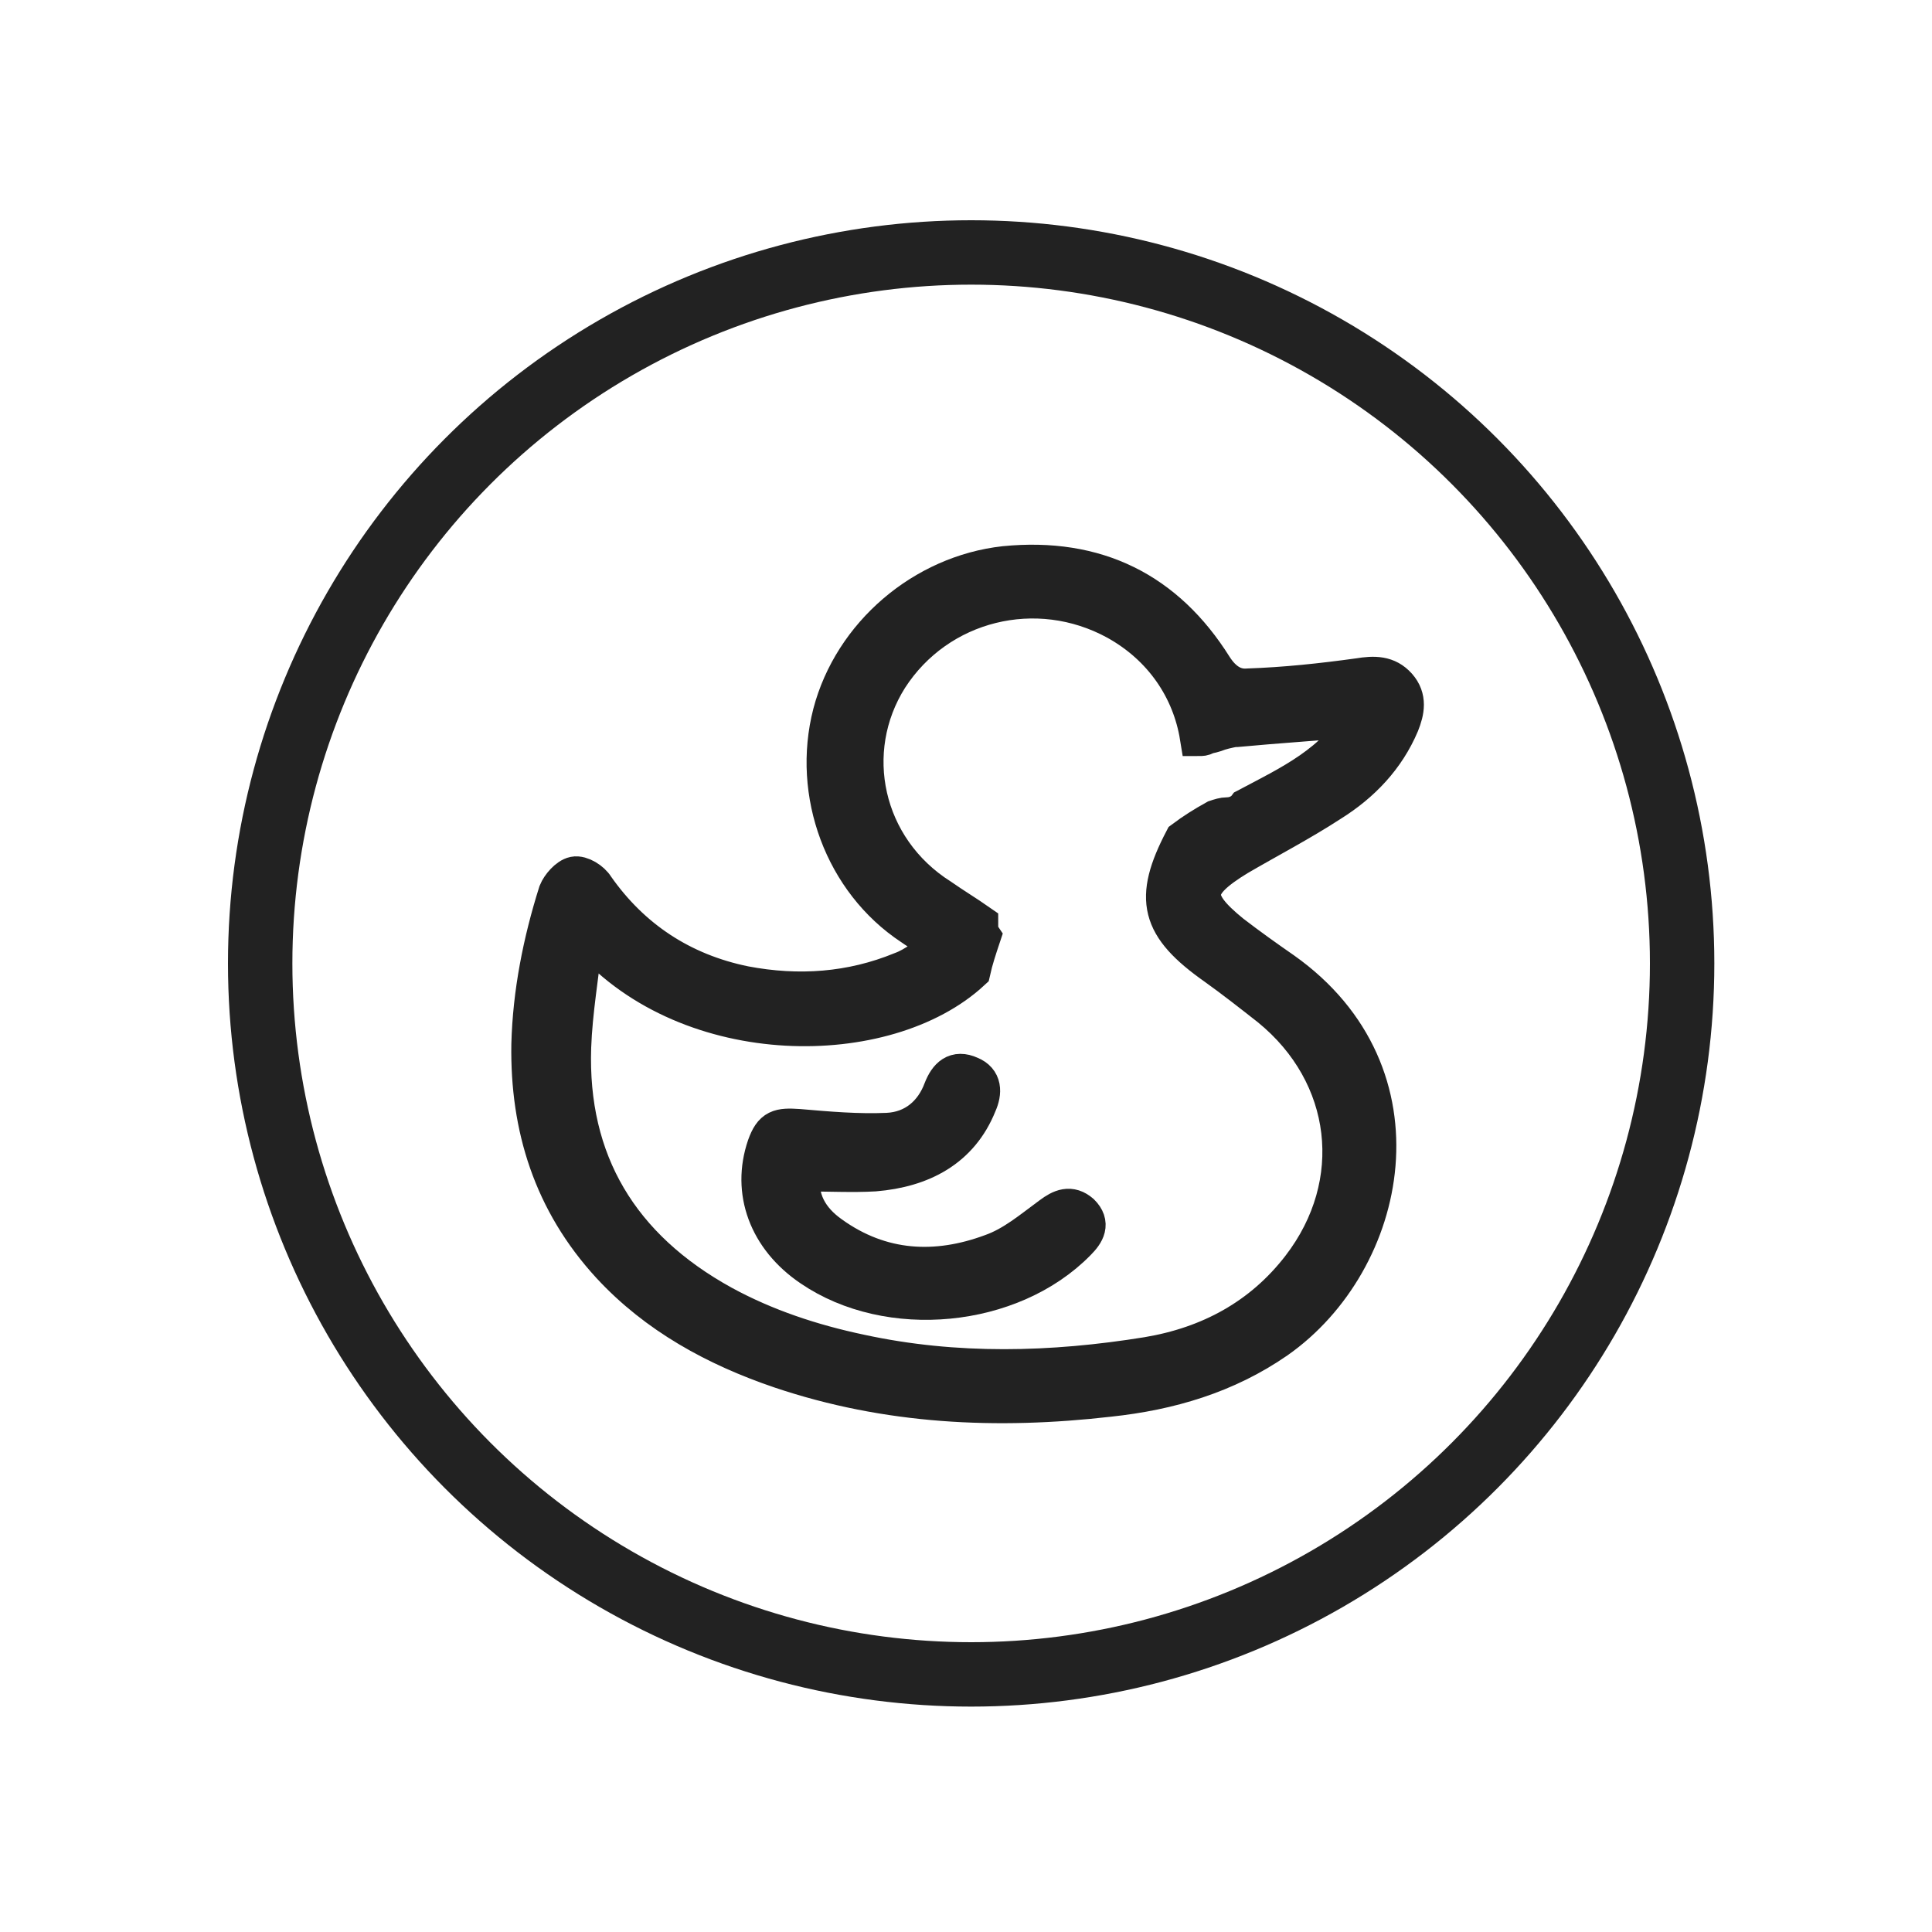 <?xml version="1.0" encoding="utf-8"?>
<!-- Generator: Adobe Illustrator 23.0.4, SVG Export Plug-In . SVG Version: 6.00 Build 0)  -->
<svg version="1.1" id="Laag_1" xmlns="http://www.w3.org/2000/svg" xmlns:xlink="http://www.w3.org/1999/xlink" x="0px" y="0px"
	 viewBox="0 0 150 150" style="enable-background:new 0 0 150 150;" xml:space="preserve">
<style type="text/css">
	.st0{fill:#222222;stroke:#222222;stroke-width:3;stroke-miterlimit:10;}
	.st1{fill:none;stroke:#222222;stroke-width:5;stroke-miterlimit:10;}
</style>
<g>
	<g>
		<g>
			<g>
				<path class="st0" d="M96.1,66.5c2.4-1.4,4.9-2.7,7.2-4.2c2.4-1.5,4.3-3.5,5.4-6.1c0.4-1,0.6-2-0.2-2.9c-0.8-0.9-1.8-0.9-3-0.7
					c-2.9,0.4-5.7,0.7-8.6,0.8c-1.1,0.1-2-0.5-2.7-1.6c-3.7-5.9-9.1-8.6-16.2-7.9c-6.3,0.7-11.8,5.4-13.4,11.5
					c-1.6,6.2,0.9,13,6.2,16.5c0.7,0.5,1.5,0.9,2.4,1.5c-1.2,0.8-2.1,1.6-3.2,2c-3.9,1.6-8,1.9-12.2,1.1c-4.9-1-8.8-3.6-11.6-7.6
					c-0.3-0.5-1.1-1-1.6-0.9s-1.1,0.8-1.3,1.3c-1.2,3.8-2,7.8-2.1,11.8c-0.1,6.4,1.7,12.2,6.2,17.1c3.6,3.9,8.2,6.4,13.2,8.1
					c8.3,2.8,16.8,3.2,25.5,2.2c4.7-0.5,9.1-1.8,13-4.5c8.7-6.1,11.8-20.6,0.5-28.6c-1.3-0.9-2.7-1.9-4-2.9
					C92.4,69.9,92.5,68.7,96.1,66.5z M94.4,75c1.4,1,2.8,2.1,4.2,3.2c6.4,5.2,7.4,13.7,2.4,20.2c-3,3.9-7.1,6.1-11.9,6.9
					c-7.4,1.2-14.9,1.4-22.3-0.2c-3.8-0.8-7.4-2-10.7-3.8c-8-4.4-12-11.1-11.7-20c0.1-2.8,0.6-5.6,0.9-8.5c0.2,0,0.3,0,0.5,0
					c7.8,8.8,23,8.7,29.6,2.6c0.2-0.9,0.5-1.8,0.8-2.7c-0.2-0.3-0.2-0.6-0.2-1c-1-0.7-2-1.3-3-2C67,65.9,65.4,58.3,69,52.6
					c3.8-5.9,11.5-7.8,17.7-4.4c3.6,2,5.8,5.3,6.4,9c0.2,0,0.3,0,0.5-0.1h0c0.2-0.1,0.4-0.1,0.7-0.2c0.5-0.2,1-0.3,1.5-0.4
					c0.1,0,0.2,0,0.2,0v0c3.2-0.3,6.4-0.5,9.7-0.8c-2,3.6-5.5,5.2-8.9,7c-0.3,0.4-0.9,0.7-1.5,0.7c-0.3,0-0.6,0.1-0.9,0.2
					c-0.9,0.5-1.7,1-2.5,1.6C89.5,69.8,90,71.9,94.4,75z"/>
				<path class="st0" d="M62.2,91c-0.3,2.1,0.6,3.7,2.3,4.9c3.9,2.8,8.2,3,12.5,1.4c1.7-0.6,3.1-1.8,4.6-2.9
					c0.8-0.6,1.5-0.9,2.3-0.2c0.8,0.8,0.4,1.5-0.3,2.2c-5.1,5.2-14.6,6.1-20.6,2c-3.4-2.3-4.7-5.9-3.5-9.4c0.5-1.4,1-1.5,2.5-1.4
					c2.3,0.2,4.6,0.4,6.9,0.3c2.1-0.1,3.6-1.4,4.3-3.3c0.4-1,1-1.6,2.1-1.1c1,0.4,1,1.3,0.6,2.2c-1.4,3.5-4.4,5-8,5.3
					C66.2,91.1,64.3,91,62.2,91z"/>
			</g>
		</g>
	</g>
	<circle class="st1" cx="75.4" cy="74.8" r="55.2"/>
</g>
</svg>
